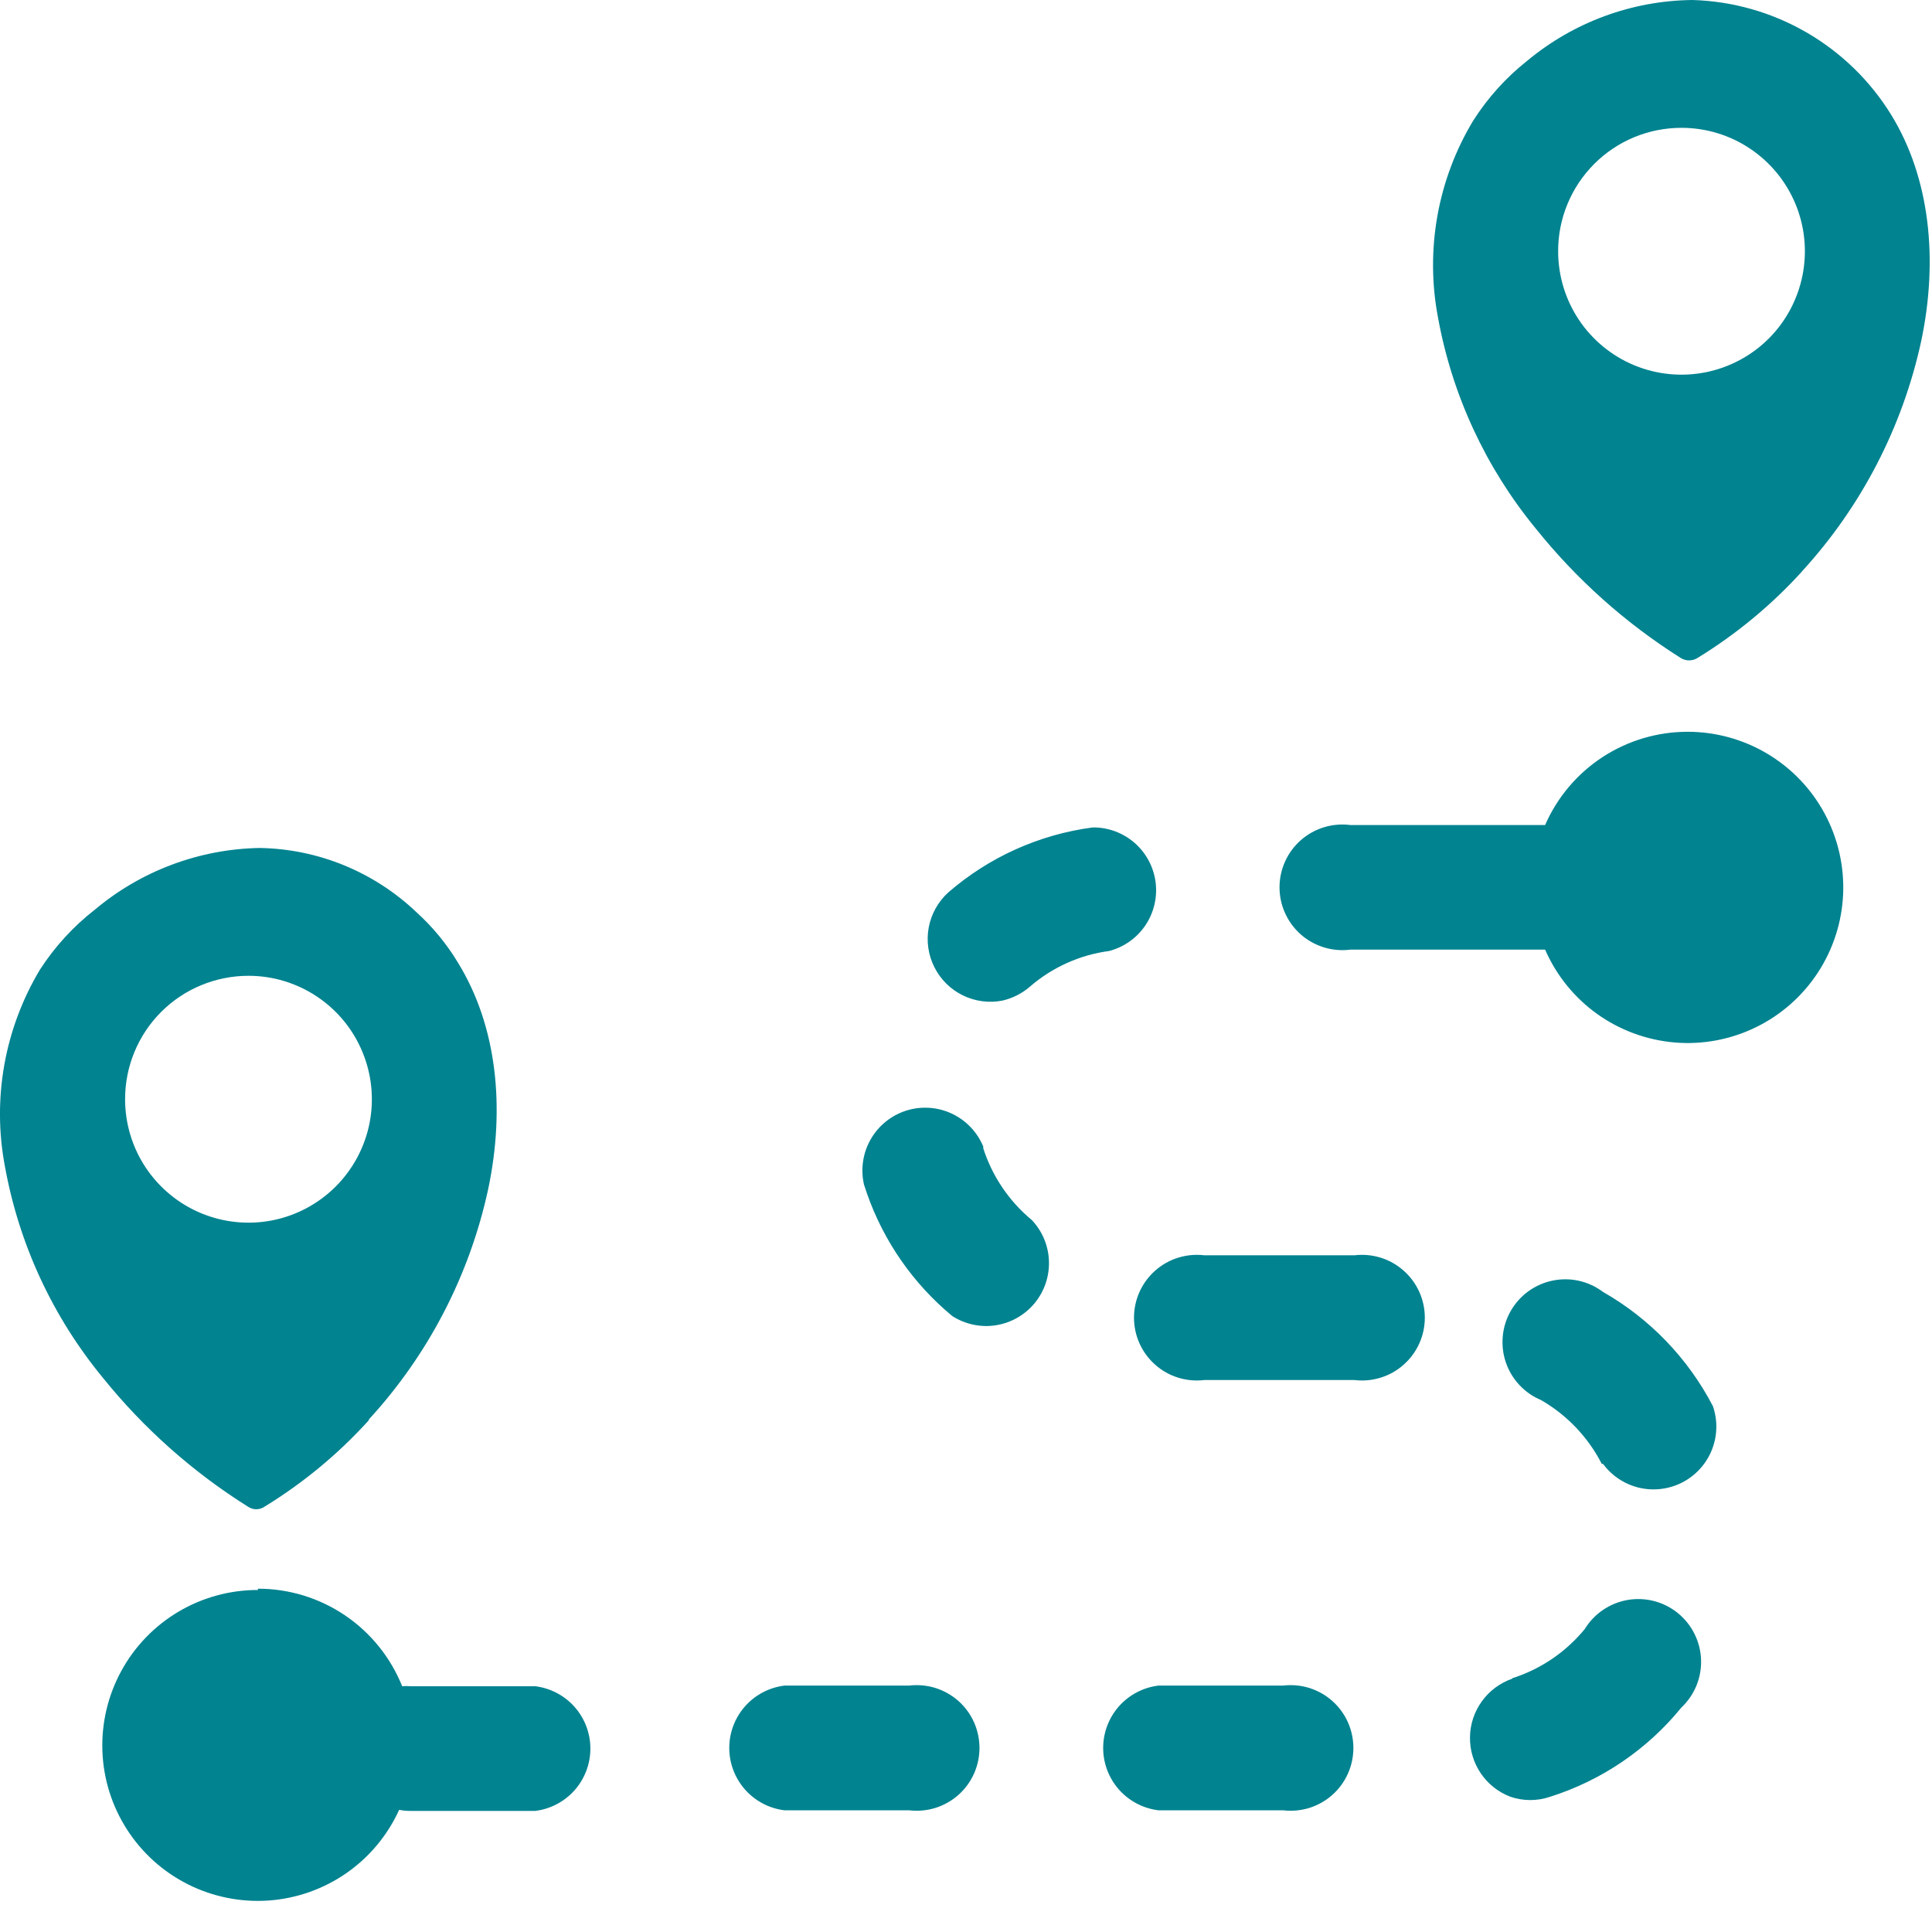 <svg width="43" height="43" viewBox="0 0 43 43" fill="none" xmlns="http://www.w3.org/2000/svg">
<path fill-rule="evenodd" clip-rule="evenodd" d="M8.21 31.609C7.532 32.358 6.751 33.005 5.89 33.532C5.835 33.57 5.77 33.591 5.703 33.591C5.636 33.591 5.571 33.57 5.516 33.532C4.287 32.76 3.195 31.789 2.285 30.659C1.172 29.306 0.424 27.692 0.111 25.968C-0.178 24.459 0.1 22.896 0.891 21.578C1.22 21.07 1.632 20.619 2.11 20.247C3.138 19.383 4.432 18.898 5.775 18.873C7.078 18.893 8.325 19.404 9.269 20.303C9.634 20.633 9.948 21.016 10.201 21.439C11.057 22.837 11.25 24.644 10.865 26.468C10.451 28.381 9.534 30.15 8.21 31.592V31.609ZM5.74 35.359C6.431 35.359 7.106 35.565 7.678 35.952C8.25 36.339 8.694 36.889 8.951 37.53C9.013 37.525 9.077 37.525 9.139 37.53H11.913C12.252 37.572 12.563 37.736 12.789 37.991C13.015 38.247 13.14 38.576 13.14 38.917C13.14 39.259 13.015 39.588 12.789 39.844C12.563 40.099 12.252 40.263 11.913 40.305H9.139C9.054 40.306 8.968 40.298 8.884 40.281C8.627 40.846 8.222 41.333 7.712 41.688C7.202 42.043 6.605 42.254 5.985 42.299C5.366 42.343 4.745 42.22 4.189 41.942C3.633 41.664 3.163 41.242 2.827 40.719C2.49 40.196 2.301 39.592 2.279 38.971C2.257 38.349 2.403 37.733 2.701 37.188C2.999 36.642 3.439 36.187 3.974 35.87C4.508 35.554 5.118 35.387 5.74 35.388V35.359ZM37.561 16.287C38.185 16.287 38.798 16.455 39.334 16.775C39.871 17.095 40.311 17.553 40.608 18.103C40.905 18.652 41.048 19.272 41.022 19.896C40.996 20.52 40.801 21.125 40.459 21.648C40.117 22.17 39.641 22.591 39.079 22.864C38.518 23.138 37.893 23.255 37.271 23.202C36.649 23.149 36.053 22.929 35.545 22.566C35.038 22.202 34.638 21.707 34.389 21.135H30.06C29.863 21.161 29.662 21.145 29.471 21.087C29.281 21.029 29.105 20.932 28.955 20.801C28.805 20.669 28.685 20.508 28.603 20.326C28.52 20.145 28.478 19.948 28.478 19.749C28.478 19.55 28.52 19.353 28.603 19.171C28.685 18.99 28.805 18.828 28.955 18.697C29.105 18.566 29.281 18.468 29.471 18.411C29.662 18.353 29.863 18.337 30.06 18.363H34.389C34.658 17.746 35.102 17.22 35.665 16.852C36.229 16.483 36.888 16.287 37.561 16.287ZM26.807 27.939C26.611 27.915 26.411 27.933 26.222 27.992C26.033 28.05 25.859 28.149 25.711 28.28C25.562 28.411 25.444 28.572 25.362 28.753C25.281 28.933 25.239 29.129 25.239 29.327C25.239 29.525 25.281 29.721 25.362 29.901C25.444 30.082 25.562 30.243 25.711 30.374C25.859 30.506 26.033 30.604 26.222 30.662C26.411 30.721 26.611 30.739 26.807 30.715H30.144C30.34 30.739 30.54 30.721 30.729 30.662C30.918 30.604 31.092 30.506 31.24 30.374C31.389 30.243 31.507 30.082 31.589 29.901C31.67 29.721 31.712 29.525 31.712 29.327C31.712 29.129 31.67 28.933 31.589 28.753C31.507 28.572 31.389 28.411 31.24 28.28C31.092 28.149 30.918 28.05 30.729 27.992C30.54 27.933 30.34 27.915 30.144 27.939H26.807ZM24.686 21.166C25.016 21.08 25.303 20.876 25.494 20.593C25.684 20.31 25.764 19.967 25.719 19.628C25.674 19.29 25.506 18.98 25.249 18.757C24.991 18.534 24.661 18.412 24.32 18.416C23.128 18.573 22.009 19.078 21.102 19.866C20.877 20.072 20.725 20.345 20.67 20.645C20.615 20.944 20.659 21.254 20.796 21.526C20.933 21.799 21.155 22.019 21.428 22.153C21.702 22.287 22.012 22.329 22.311 22.27C22.535 22.218 22.744 22.113 22.919 21.963C23.417 21.53 24.032 21.253 24.686 21.166ZM21.892 25.538C21.762 25.21 21.514 24.944 21.196 24.791C20.878 24.639 20.515 24.612 20.178 24.716C19.842 24.821 19.557 25.048 19.381 25.354C19.205 25.659 19.151 26.02 19.229 26.363L19.292 26.552C19.664 27.622 20.323 28.57 21.196 29.292C21.484 29.476 21.829 29.549 22.166 29.496C22.503 29.443 22.809 29.268 23.027 29.005C23.244 28.742 23.358 28.409 23.346 28.067C23.335 27.726 23.199 27.401 22.964 27.153C22.454 26.731 22.077 26.17 21.878 25.538H21.892ZM17.458 37.516C17.119 37.558 16.808 37.722 16.582 37.977C16.356 38.233 16.231 38.562 16.231 38.904C16.231 39.245 16.356 39.574 16.582 39.83C16.808 40.085 17.119 40.249 17.458 40.291H20.232C20.428 40.315 20.628 40.297 20.817 40.239C21.006 40.18 21.18 40.082 21.329 39.951C21.477 39.82 21.596 39.658 21.677 39.478C21.758 39.297 21.8 39.102 21.8 38.904C21.8 38.706 21.758 38.51 21.677 38.329C21.596 38.149 21.477 37.987 21.329 37.856C21.18 37.725 21.006 37.627 20.817 37.568C20.628 37.51 20.428 37.492 20.232 37.516H17.458ZM25.78 37.516C25.442 37.558 25.13 37.722 24.904 37.977C24.678 38.233 24.553 38.562 24.553 38.904C24.553 39.245 24.678 39.574 24.904 39.83C25.13 40.085 25.442 40.249 25.78 40.291H28.554C28.751 40.315 28.95 40.297 29.139 40.239C29.328 40.18 29.503 40.082 29.651 39.951C29.799 39.82 29.918 39.658 29.999 39.478C30.08 39.297 30.122 39.102 30.122 38.904C30.122 38.706 30.08 38.51 29.999 38.329C29.918 38.149 29.799 37.987 29.651 37.856C29.503 37.725 29.328 37.627 29.139 37.568C28.95 37.51 28.751 37.492 28.554 37.516H25.78ZM33.658 37.362C33.387 37.456 33.151 37.631 32.983 37.863C32.814 38.096 32.721 38.374 32.717 38.662C32.712 38.949 32.796 39.23 32.957 39.468C33.118 39.706 33.348 39.888 33.617 39.99C33.903 40.088 34.214 40.088 34.501 39.99C35.645 39.628 36.659 38.94 37.418 38.009C37.563 37.872 37.678 37.706 37.755 37.522C37.831 37.337 37.867 37.139 37.86 36.939C37.853 36.74 37.803 36.544 37.714 36.365C37.626 36.187 37.499 36.029 37.345 35.903C37.19 35.777 37.01 35.686 36.817 35.635C36.624 35.585 36.422 35.576 36.225 35.61C36.029 35.644 35.842 35.72 35.677 35.832C35.512 35.944 35.373 36.091 35.269 36.261L35.199 36.342C34.787 36.813 34.255 37.162 33.658 37.352V37.362ZM35.678 32.581C35.876 32.85 36.164 33.039 36.49 33.114C36.816 33.188 37.157 33.144 37.453 32.989C37.748 32.833 37.979 32.577 38.102 32.266C38.225 31.955 38.233 31.611 38.123 31.295C37.569 30.231 36.72 29.349 35.678 28.754C35.519 28.635 35.337 28.55 35.144 28.507C34.95 28.463 34.75 28.462 34.556 28.502C34.361 28.542 34.178 28.623 34.017 28.739C33.857 28.855 33.723 29.005 33.624 29.177C33.526 29.349 33.465 29.54 33.447 29.738C33.428 29.935 33.451 30.135 33.515 30.322C33.579 30.51 33.682 30.682 33.818 30.827C33.953 30.972 34.118 31.086 34.301 31.162C34.878 31.496 35.346 31.988 35.65 32.581H35.678ZM40.104 12.722C39.425 13.469 38.642 14.116 37.781 14.644C37.725 14.68 37.66 14.698 37.594 14.698C37.528 14.698 37.463 14.68 37.407 14.644C36.178 13.869 35.087 12.895 34.179 11.761C33.068 10.408 32.319 8.793 32.006 7.071C31.718 5.565 31.995 4.005 32.785 2.691C33.108 2.182 33.514 1.73 33.987 1.356C35.022 0.493 36.322 0.014 37.669 0C38.562 0.026 39.434 0.274 40.206 0.721C40.979 1.168 41.629 1.801 42.096 2.562C42.952 3.96 43.144 5.77 42.76 7.591C42.344 9.506 41.428 11.275 40.104 12.719V12.722ZM37.425 2.845C37.968 2.845 38.499 3.006 38.95 3.308C39.402 3.61 39.754 4.039 39.962 4.541C40.17 5.043 40.224 5.595 40.118 6.128C40.012 6.661 39.751 7.15 39.367 7.535C38.983 7.919 38.493 8.18 37.961 8.286C37.428 8.392 36.876 8.338 36.374 8.13C35.872 7.922 35.443 7.57 35.141 7.118C34.84 6.667 34.679 6.135 34.679 5.592C34.678 5.231 34.749 4.874 34.887 4.54C35.025 4.207 35.227 3.904 35.482 3.649C35.737 3.393 36.04 3.191 36.373 3.053C36.707 2.915 37.064 2.845 37.425 2.845ZM5.53 21.718C6.073 21.718 6.604 21.879 7.056 22.181C7.508 22.483 7.86 22.912 8.067 23.414C8.275 23.916 8.33 24.468 8.224 25.001C8.118 25.534 7.856 26.024 7.472 26.408C7.088 26.792 6.599 27.054 6.066 27.16C5.533 27.266 4.981 27.211 4.479 27.003C3.978 26.796 3.549 26.443 3.247 25.992C2.945 25.54 2.784 25.009 2.784 24.465C2.784 24.105 2.854 23.747 2.992 23.414C3.13 23.08 3.332 22.777 3.587 22.522C3.843 22.267 4.145 22.064 4.479 21.927C4.812 21.789 5.17 21.718 5.53 21.718Z" fill="#018390"/>
</svg>
